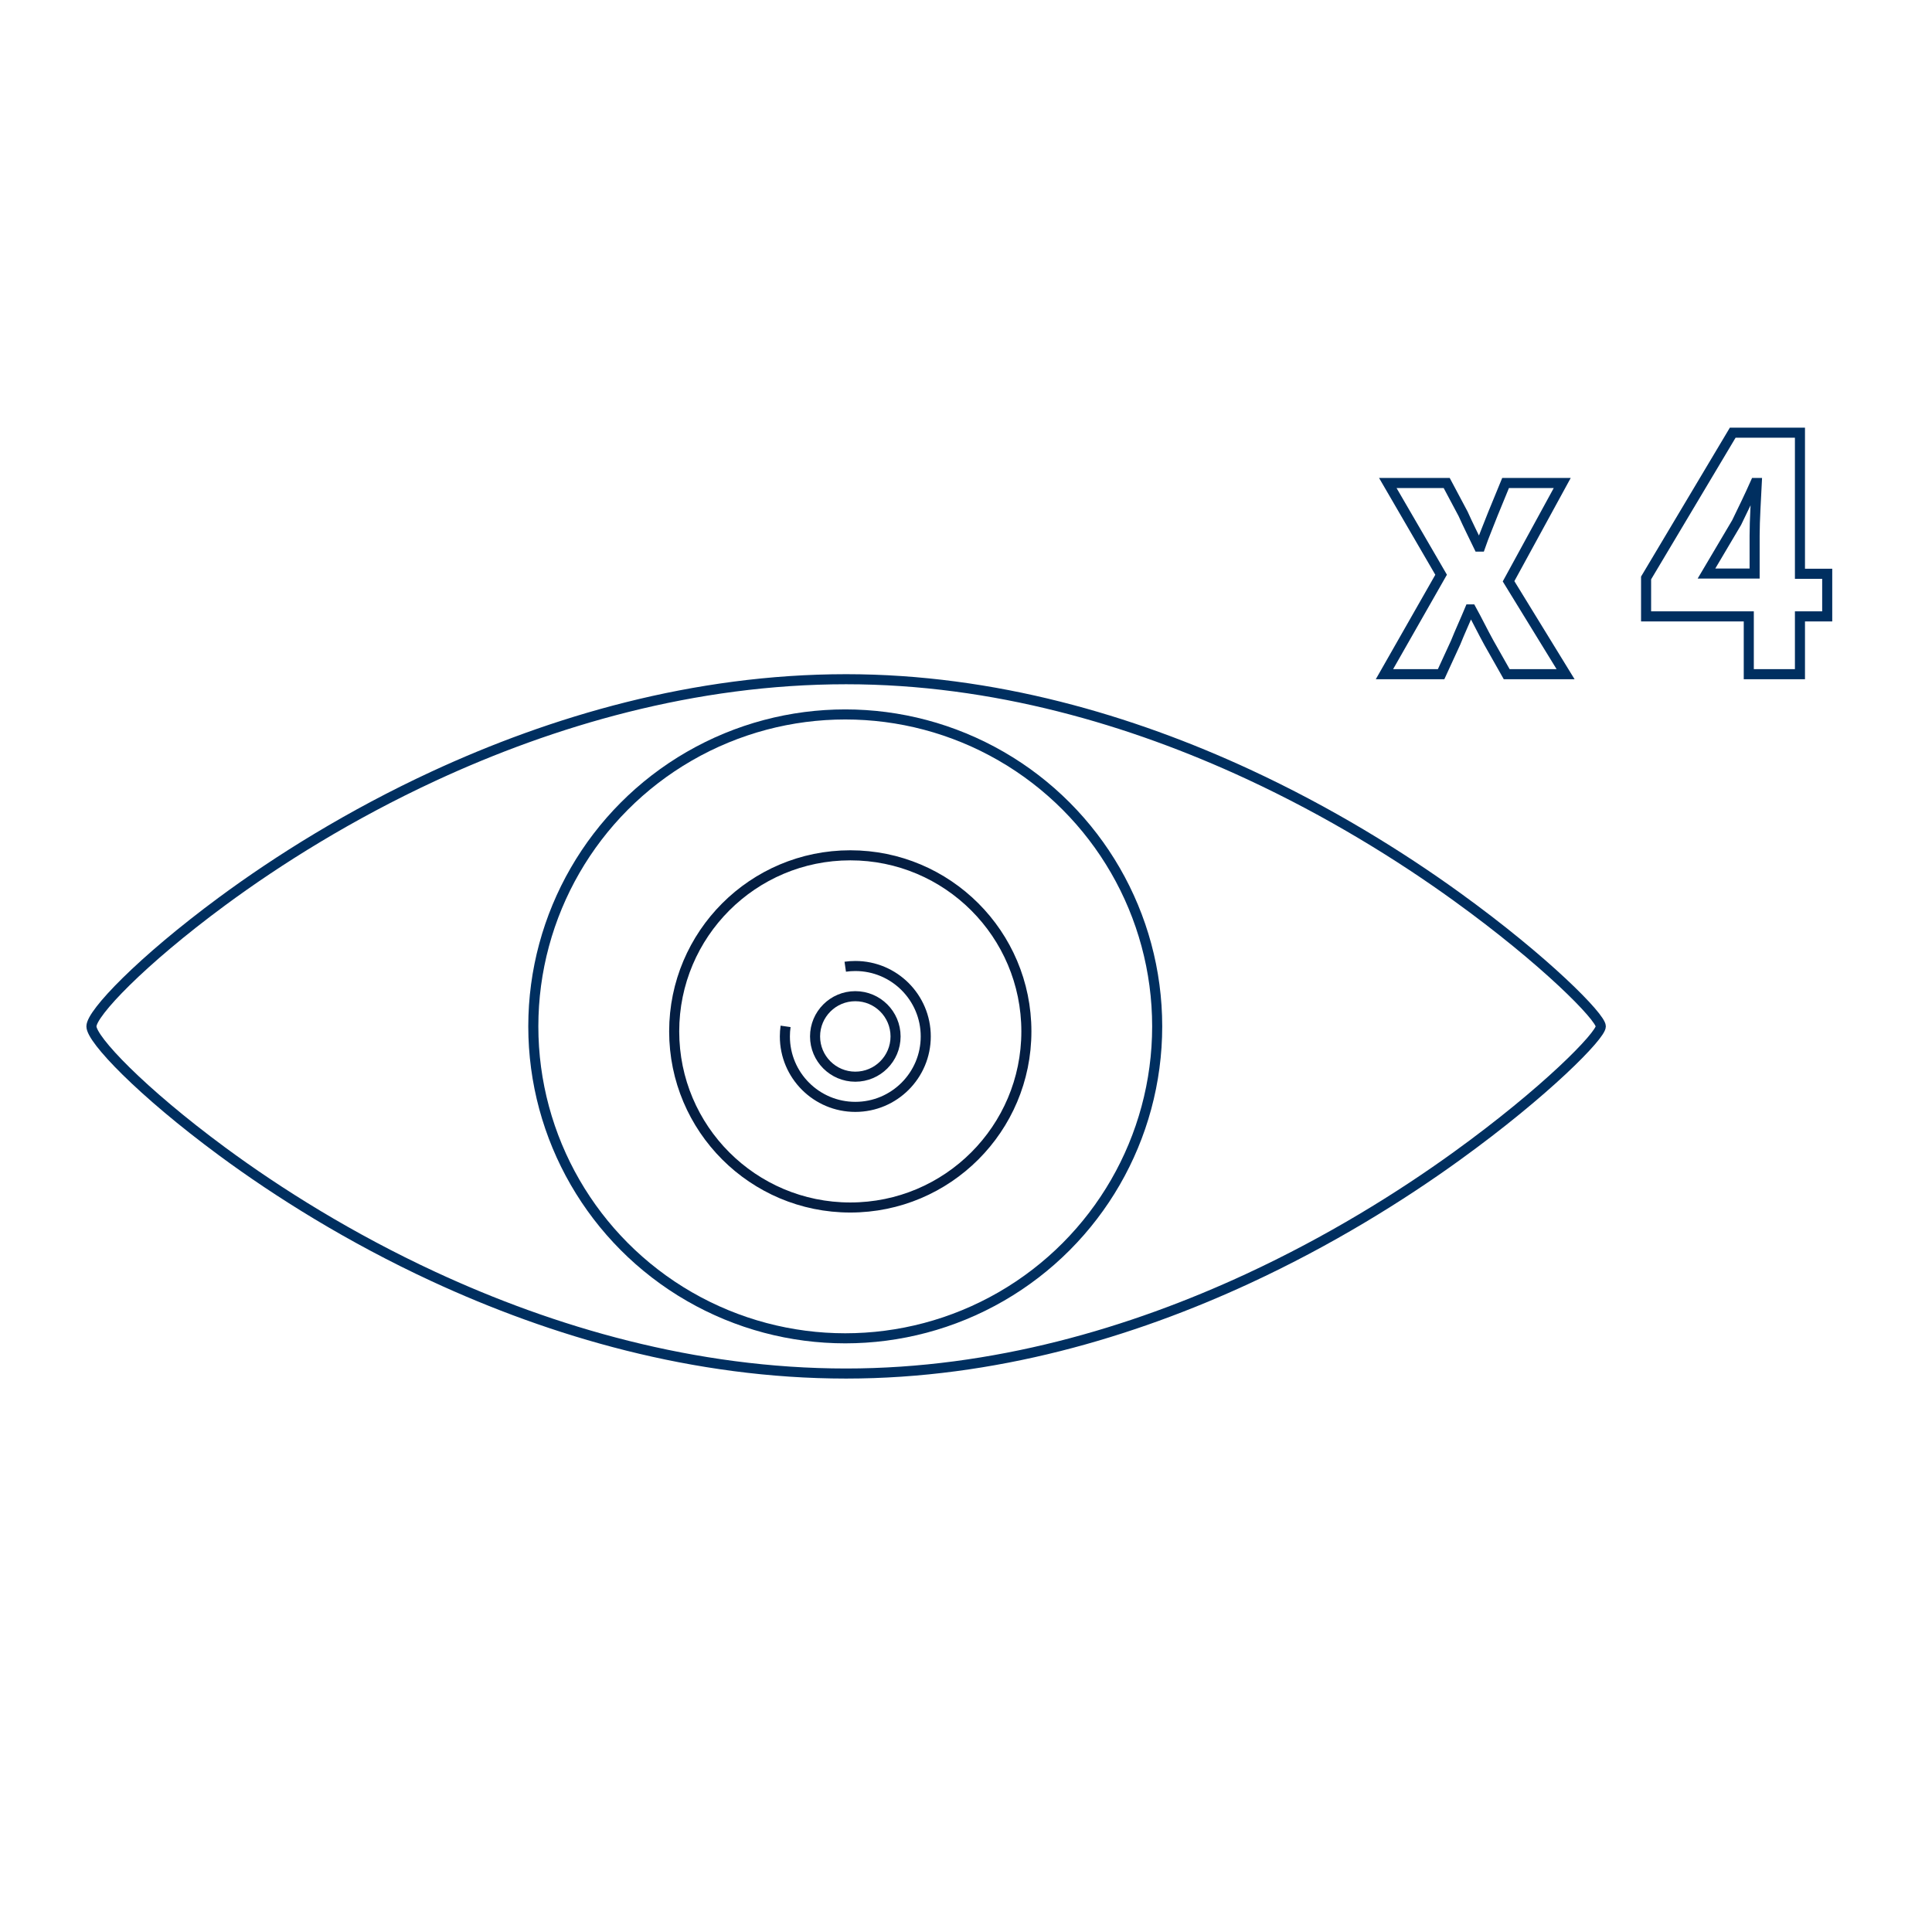 <svg xmlns="http://www.w3.org/2000/svg" width="192" height="192" viewBox="0 0 192 192">
  <g fill="none" fill-rule="evenodd">
    <g stroke="#002F60" transform="translate(8 67)">
      <path d="M76.086,0.5 C60.957,0.5 46.873,4.672 35.083,10.137 C26.798,13.978 19.644,18.459 14.057,22.585 C6.006,28.529 1.086,33.703 1.086,35 C1.086,36.297 6.006,41.471 14.057,47.415 C19.644,51.541 26.798,56.022 35.083,59.863 C46.873,65.328 60.957,69.5 76.086,69.5 C90.77,69.5 104.47,65.424 116.042,60.06 C124.111,56.319 131.147,51.951 136.763,47.895 C145.621,41.5 151.086,35.912 151.086,35 C151.086,34.088 145.621,28.5 136.763,22.105 C131.147,18.049 124.111,13.681 116.042,9.94 C104.47,4.576 90.77,0.5 76.086,0.5 Z"/>
      <circle cx="76" cy="35" r="31"/>
    </g>
    <path stroke="#002F60" d="M137.586,67 L143.216,67 L144.66,63.859 C145.105,62.748 145.623,61.637 146.067,60.565 L146.216,60.565 C146.808,61.637 147.364,62.786 147.956,63.859 L149.734,67 L155.586,67 L149.919,57.768 L155.253,48 L149.623,48 L148.364,51.065 C147.956,52.137 147.475,53.248 147.105,54.321 L146.956,54.321 C146.438,53.248 145.882,52.137 145.401,51.065 L143.771,48 L137.919,48 L143.216,57.117 L137.586,67 Z M169.586,57 L172.586,51.931 C173.229,50.608 173.872,49.286 174.443,48 L174.586,48 C174.515,49.469 174.372,51.71 174.372,53.216 L174.372,57 L169.586,57 Z M181.586,57.022 L178.877,57.022 L178.877,43 L172.196,43 L163.586,57.438 L163.586,61.255 L173.792,61.255 L173.792,67 L178.877,67 L178.877,61.255 L181.586,61.255 L181.586,57.022 Z"/>
    <circle cx="84.5" cy="102.5" r="17.5" stroke="#041E42"/>
    <path stroke="#041E42" d="M84,96.071 C84.327,96.024 84.66,96 85,96 C88.866,96 92,99.134 92,103 C92,106.866 88.866,110 85,110 C81.134,110 78,106.866 78,103 C78,102.66 78.024,102.327 78.071,102"/>
    <circle cx="85" cy="103" r="4" stroke="#041E42"/>
  </g>
</svg>
